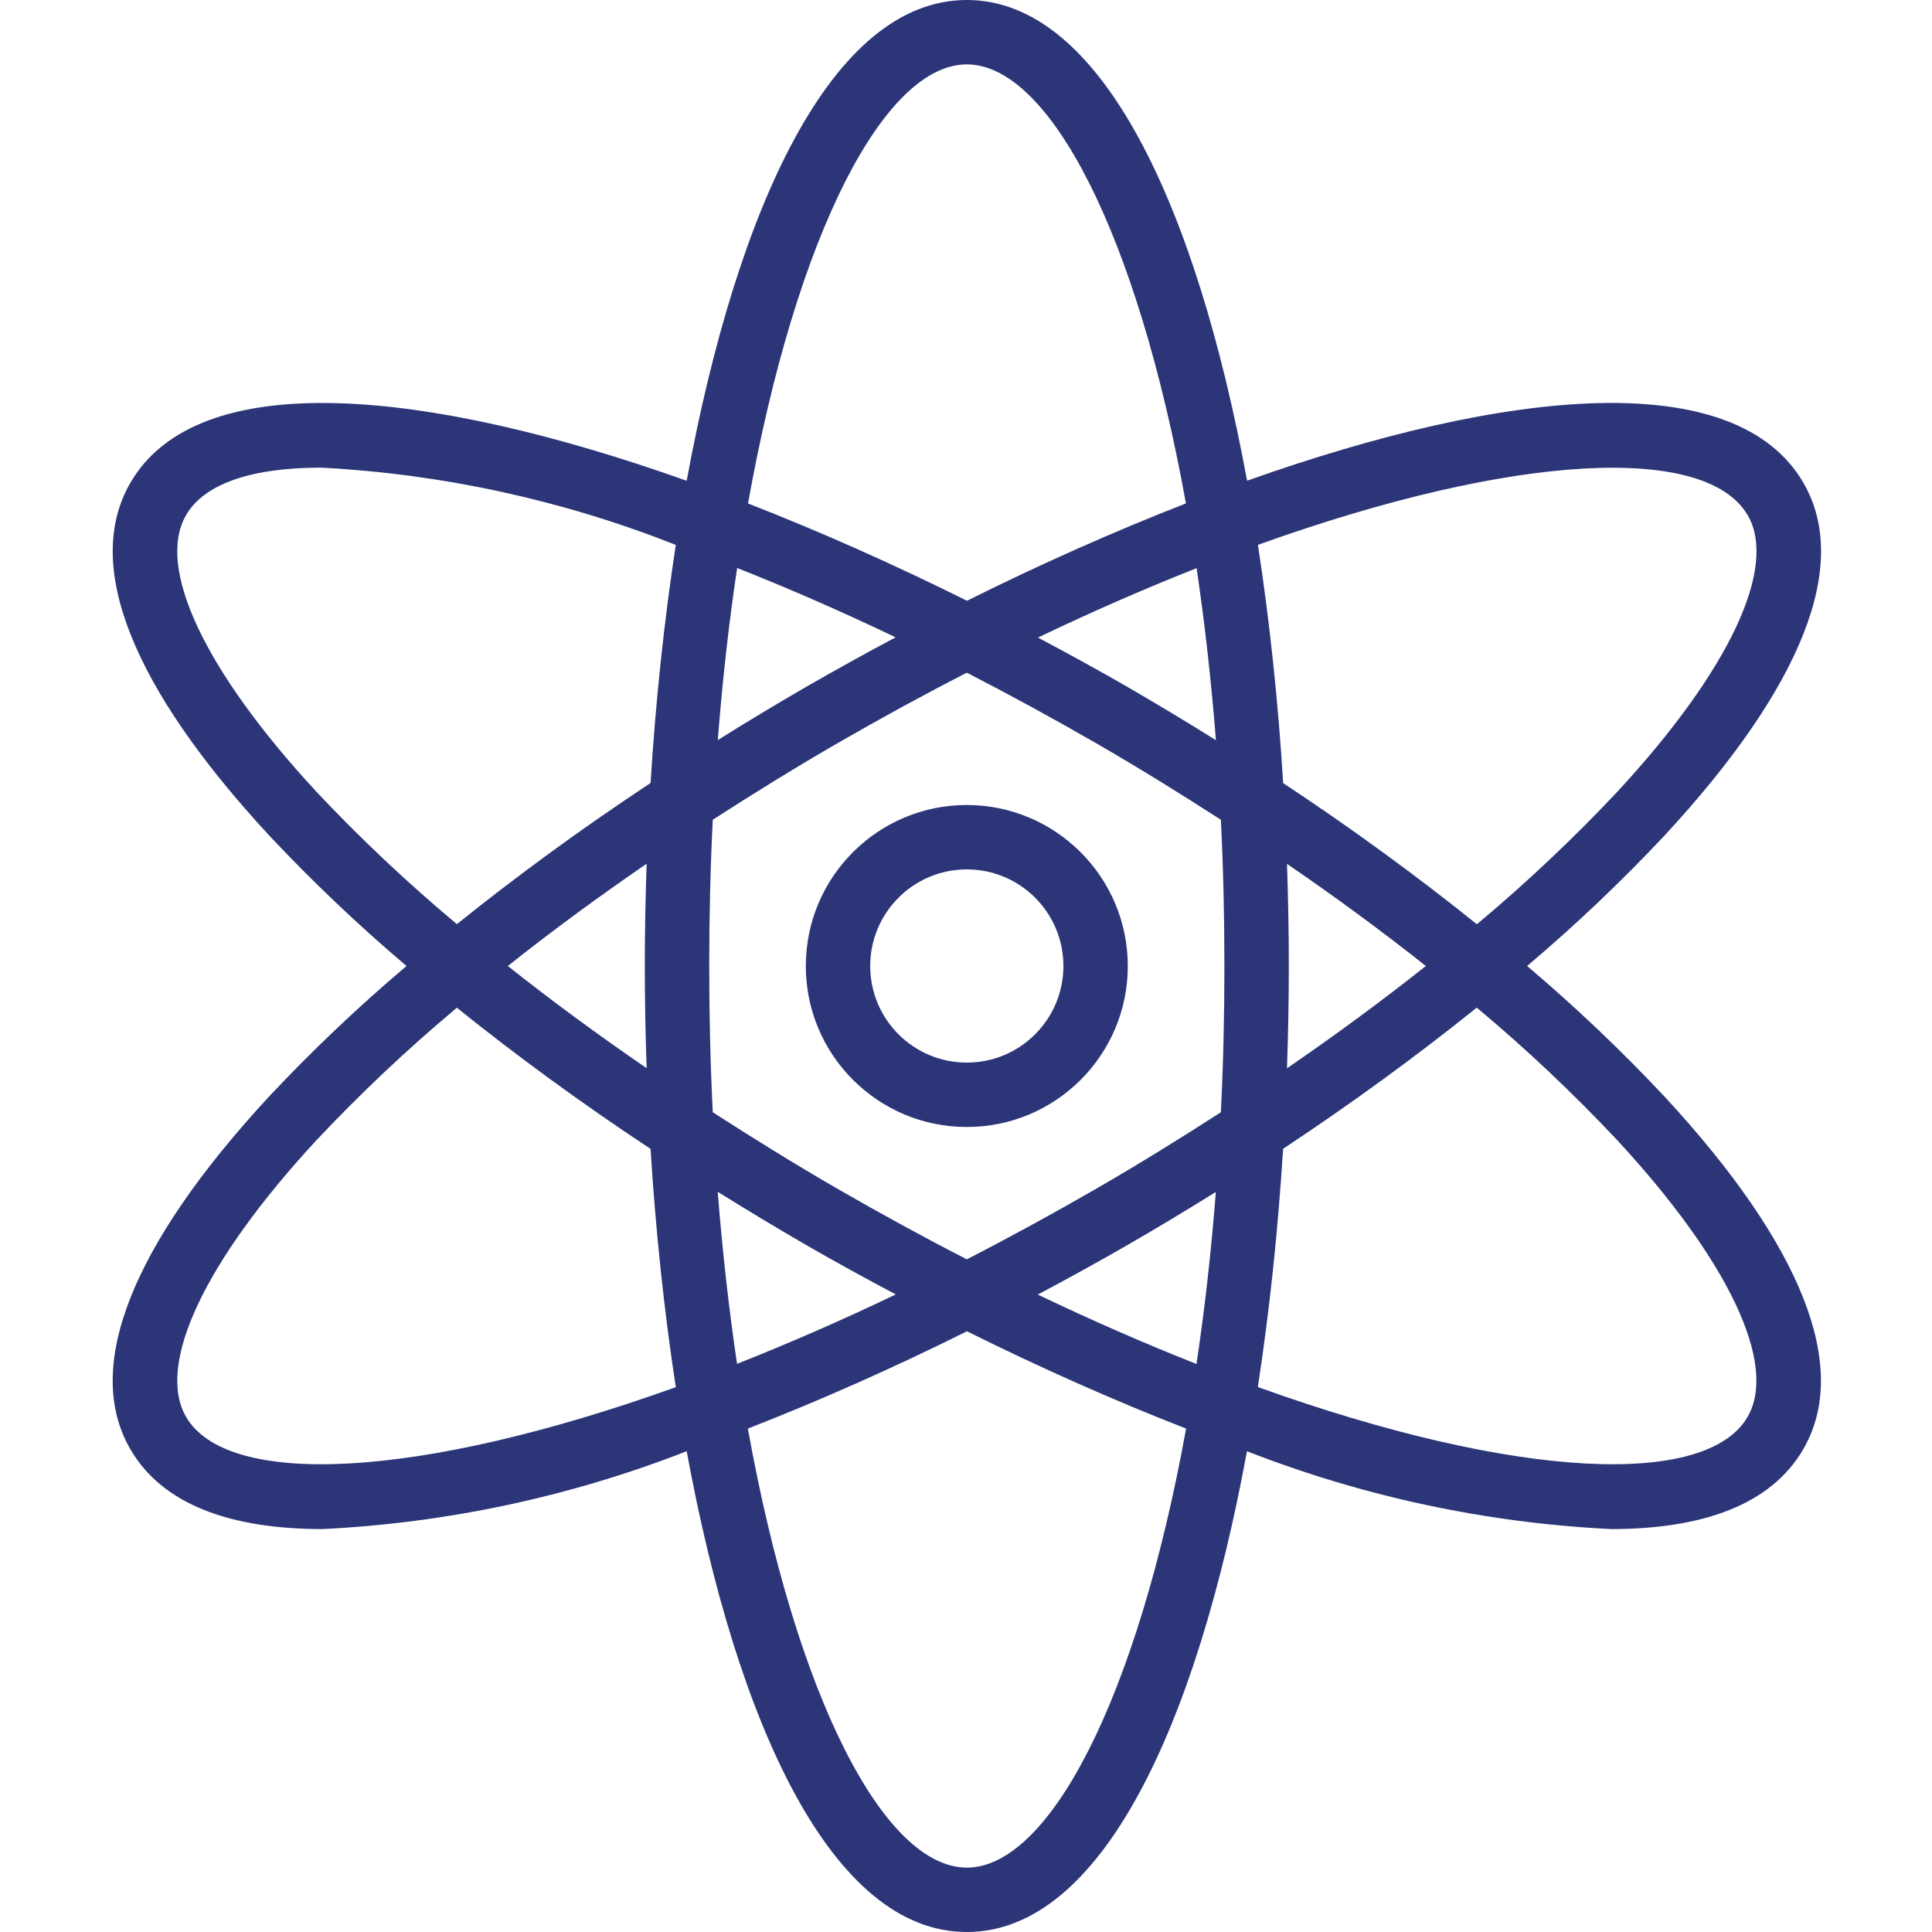 <svg width="88" height="88" viewBox="0 0 88 88" fill="none" xmlns="http://www.w3.org/2000/svg">
<path d="M44.037 36.667C39.987 36.667 36.704 39.95 36.704 44C36.704 48.05 39.987 51.333 44.037 51.333C48.088 51.333 51.37 48.05 51.37 44C51.366 39.952 48.086 36.672 44.037 36.667ZM44.037 48.4C41.607 48.4 39.637 46.43 39.637 44C39.637 41.57 41.607 39.6 44.037 39.6C46.468 39.6 48.437 41.57 48.437 44C48.437 46.43 46.468 48.4 44.037 48.4Z" fill="#2B3578"/>
<path d="M69.558 44C71.762 42.137 73.857 40.147 75.832 38.042C82.105 31.258 84.289 25.709 82.148 22C79.067 16.672 68.721 17.66 56.803 21.896C54.508 9.457 50.189 0 44.037 0C37.886 0 33.567 9.457 31.278 21.898C19.36 17.662 9.009 16.673 5.933 22C3.792 25.709 5.976 31.258 12.249 38.042C14.223 40.147 16.315 42.136 18.517 44C16.313 45.863 14.218 47.853 12.243 49.958C5.975 56.742 3.79 62.291 5.932 66C7.398 68.543 10.524 69.647 14.687 69.647C20.372 69.369 25.975 68.171 31.278 66.101C33.567 78.543 37.886 88 44.037 88C50.189 88 54.508 78.543 56.797 66.102C62.1 68.171 67.702 69.369 73.387 69.647C77.548 69.647 80.673 68.542 82.142 66C84.283 62.291 82.099 56.742 75.826 49.958C73.853 47.853 71.76 45.864 69.558 44ZM79.607 23.467C80.98 25.846 78.764 30.551 73.679 36.051C71.665 38.194 69.525 40.213 67.27 42.099C64.562 39.922 61.613 37.762 58.447 35.67C58.218 31.957 57.832 28.299 57.297 24.817C69.117 20.574 77.735 20.24 79.602 23.467H79.607ZM49.904 54.161C47.915 55.307 45.96 56.374 44.037 57.361C42.117 56.376 40.161 55.309 38.17 54.161C36.207 53.027 34.312 51.852 32.466 50.662C32.358 48.512 32.304 46.291 32.304 44C32.304 41.709 32.358 39.488 32.466 37.338C34.312 36.148 36.207 34.973 38.17 33.839C40.158 32.692 42.114 31.626 44.037 30.64C45.959 31.629 47.918 32.694 49.904 33.839C51.868 34.973 53.763 36.148 55.609 37.338C55.717 39.488 55.77 41.709 55.77 44C55.77 46.291 55.717 48.512 55.609 50.662C53.763 51.852 51.868 53.027 49.904 54.161ZM55.38 54.292C55.165 57.05 54.869 59.669 54.499 62.128C52.185 61.214 49.768 60.161 47.27 58.966C48.648 58.233 50.018 57.48 51.366 56.703C52.714 55.925 54.068 55.109 55.38 54.292ZM40.801 58.96C38.307 60.154 35.886 61.208 33.571 62.122C33.206 59.663 32.91 57.045 32.691 54.286C34.002 55.102 35.339 55.906 36.7 56.697C38.052 57.48 39.422 58.227 40.801 58.96ZM29.454 48.654C27.222 47.125 25.114 45.574 23.13 44C25.109 42.429 27.217 40.876 29.454 39.341C29.401 40.895 29.37 42.451 29.37 44C29.37 45.549 29.401 47.105 29.454 48.659V48.654ZM32.696 33.703C32.91 30.945 33.206 28.329 33.576 25.871C35.887 26.783 38.302 27.837 40.796 29.03C39.419 29.761 38.057 30.515 36.709 31.291C35.342 32.083 34.004 32.889 32.696 33.708V33.703ZM47.278 29.04C49.771 27.846 52.191 26.793 54.504 25.879C54.869 28.339 55.165 30.957 55.384 33.715C54.07 32.893 52.732 32.087 51.37 31.297C50.024 30.52 48.656 29.773 47.278 29.04ZM58.621 39.348C60.853 40.875 62.961 42.426 64.945 44C62.966 45.571 60.858 47.124 58.621 48.659C58.673 47.105 58.704 45.549 58.704 44C58.704 42.451 58.673 40.895 58.621 39.341V39.348ZM44.037 2.933C47.77 2.933 51.787 10.57 54.018 22.931C50.736 24.209 47.373 25.705 44.045 27.364C40.71 25.705 37.345 24.209 34.071 22.931C36.288 10.572 40.305 2.933 44.037 2.933ZM14.401 36.051C9.316 30.551 7.1 25.846 8.473 23.467C9.301 22.032 11.457 21.3 14.632 21.3C20.17 21.592 25.624 22.781 30.782 24.82C30.248 28.296 29.863 31.953 29.632 35.665C26.466 37.757 23.517 39.918 20.81 42.094C18.555 40.209 16.414 38.191 14.401 36.051ZM8.473 64.533C7.1 62.154 9.316 57.449 14.401 51.949C16.414 49.806 18.554 47.787 20.81 45.901C23.517 48.078 26.466 50.238 29.632 52.33C29.863 56.043 30.248 59.701 30.782 63.183C18.958 67.426 10.34 67.76 8.473 64.533ZM44.037 85.067C40.305 85.067 36.289 77.43 34.064 65.07C37.345 63.793 40.71 62.297 44.045 60.638C47.38 62.297 50.745 63.793 54.025 65.07C51.786 77.43 47.77 85.067 44.037 85.067ZM79.602 64.533C77.737 67.76 69.113 67.426 57.293 63.178C57.827 59.701 58.213 56.043 58.443 52.325C61.608 50.233 64.558 48.071 67.265 45.896C69.521 47.782 71.661 49.802 73.674 51.945C78.76 57.449 80.975 62.154 79.602 64.533Z" fill="#2B3578"/>
</svg>
